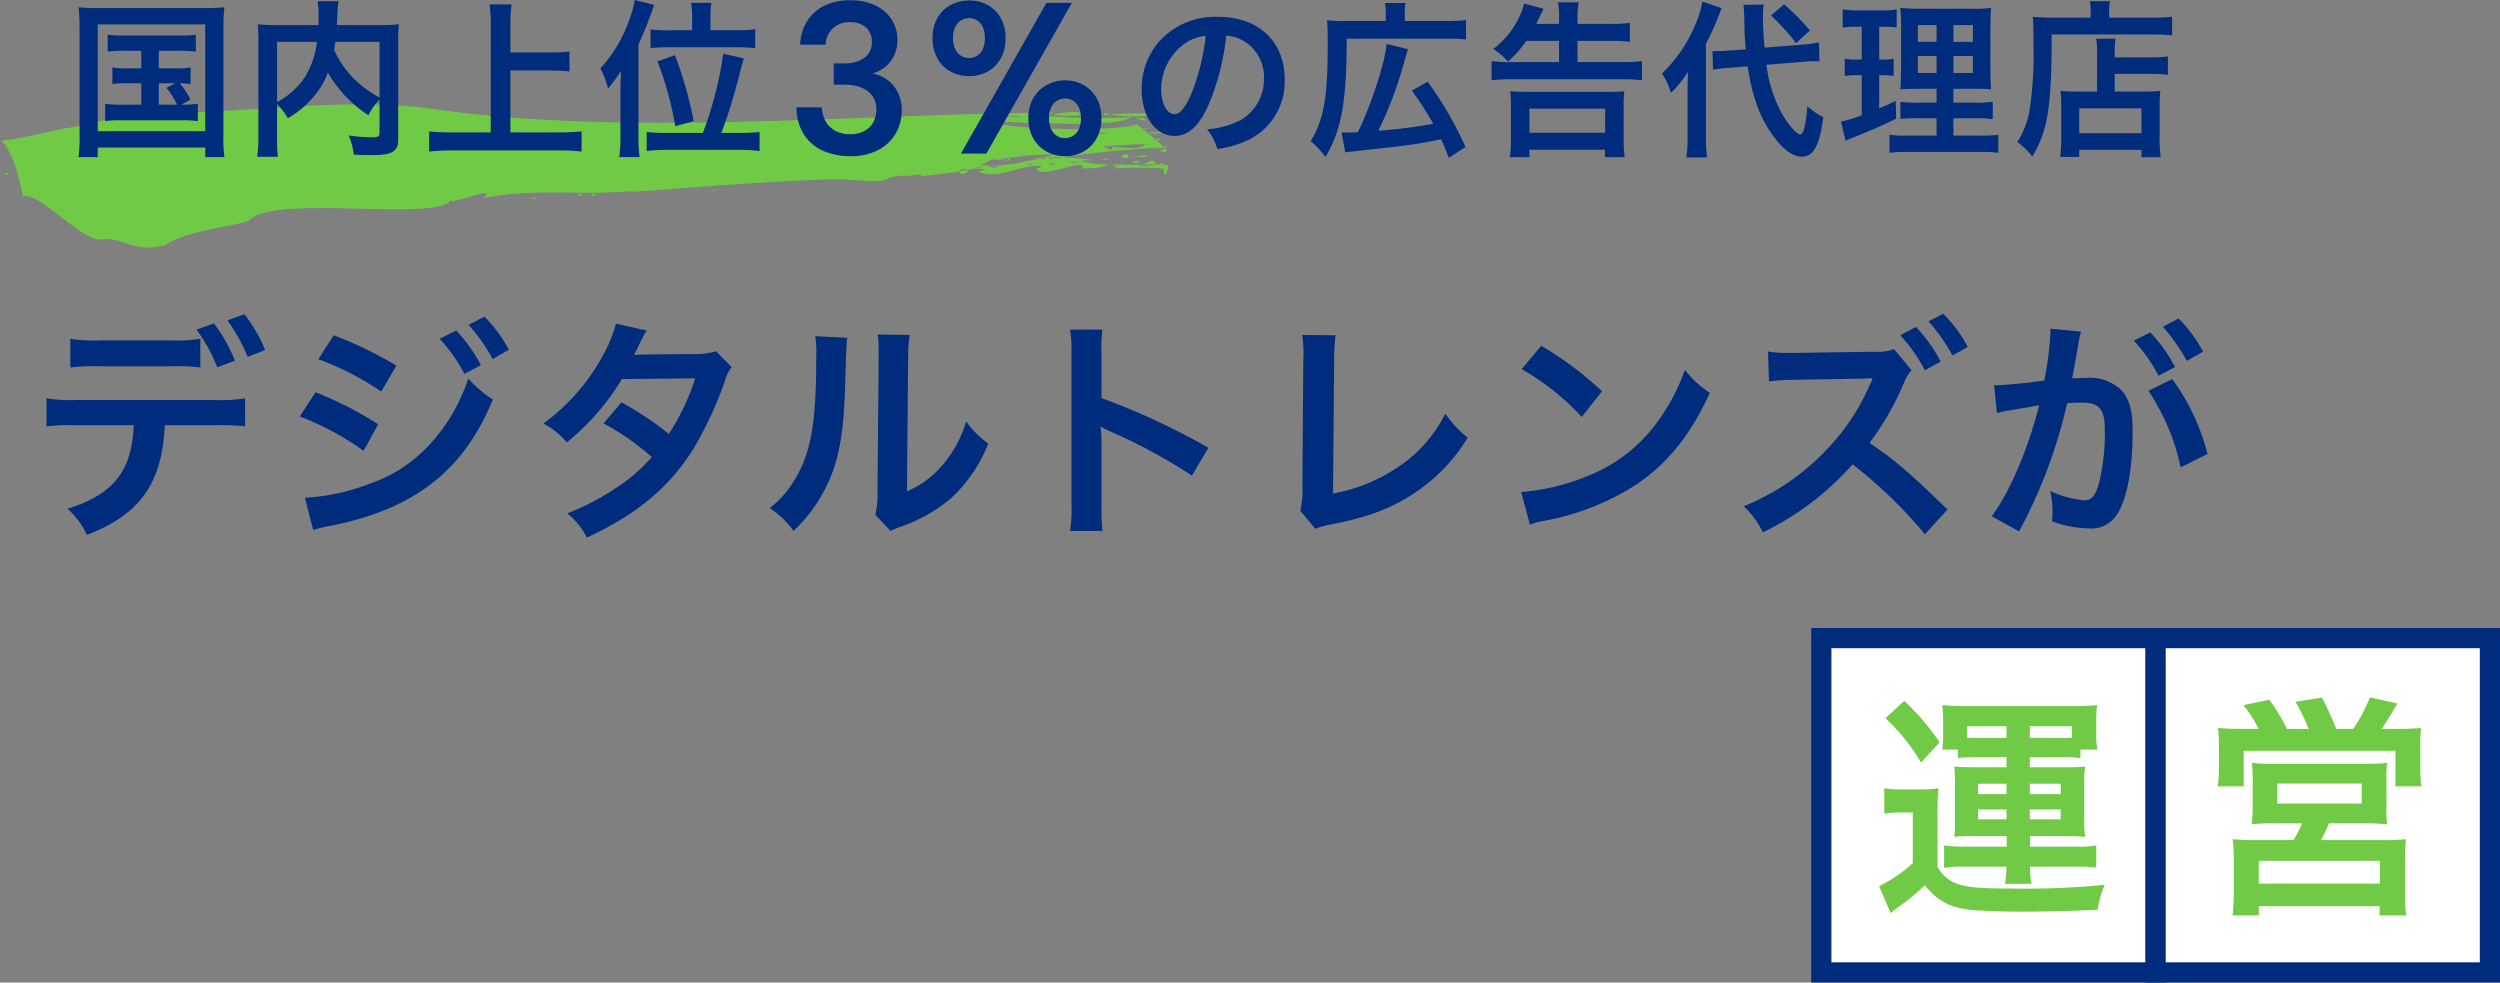 <svg xmlns="http://www.w3.org/2000/svg" width="371.5" height="146.001" viewBox="0 0 371.5 146.001"><rect x="0" y="0" width="371.5" height="146.001" fill="#808080" stroke="none"/><g transform="translate(-30 -8369.593)"><path d="M-137.13-26.985a22.03,22.03,0,0,1-4.515.245h-10.29a22.451,22.451,0,0,1-4.515-.245v4.27A28.918,28.918,0,0,1-152-22.89h10.43a28.62,28.62,0,0,1,4.445.175Zm2.205,12.845a30.747,30.747,0,0,1,4.445.175V-18.13a22.877,22.877,0,0,1-4.515.245H-155.47a22.877,22.877,0,0,1-4.515-.245v4.165a30.747,30.747,0,0,1,4.445-.175h8.505c-.245,6.79-2.975,10.255-9.835,12.425A11.126,11.126,0,0,1-154,2.17c7.91-3.045,11.2-7.665,11.585-16.31Zm7.42-11.165a21.463,21.463,0,0,0-3.08-5.32l-2.52.91a25.422,25.422,0,0,1,3.01,5.425ZM-137.69-28.35a25.8,25.8,0,0,1,3.08,5.6l2.625-.98a24.7,24.7,0,0,0-3.115-5.53Zm18.1,4.41a42.373,42.373,0,0,1,9.345,4.8l2.24-3.85a57.636,57.636,0,0,0-9.31-4.515Zm-2.765,8.505a40.624,40.624,0,0,1,9.485,5.11l2.17-3.955a55.242,55.242,0,0,0-9.31-4.76Zm20.79-11.55a23.622,23.622,0,0,1,3.675,5.215l2.45-1.3A22.682,22.682,0,0,0-99.12-28.21Zm-18.795,28.42a20.666,20.666,0,0,1,2.45-.6C-105.385-1.61-98-7.35-93.66-17.955A17.017,17.017,0,0,1-97.3-21.07c-2.52,7.455-7.77,13.195-14.175,15.435A31.093,31.093,0,0,1-121.59-3.36ZM-91.28-25.34a20.24,20.24,0,0,0-3.64-4.935l-2.345,1.225a25.788,25.788,0,0,1,3.57,5.075Zm30.765.21a9.188,9.188,0,0,1-3.08.42c-8.54.07-8.54.07-9.1.14a17.441,17.441,0,0,0,.84-1.68,18.441,18.441,0,0,1,1.05-1.96l-4.55-1.015a21.337,21.337,0,0,1-2.03,4.865,30.089,30.089,0,0,1-8.785,9.975,11.11,11.11,0,0,1,3.5,2.8A36.21,36.21,0,0,0-74.48-21l10.885-.1a33.44,33.44,0,0,1-3.92,8.26,45.557,45.557,0,0,0-7.035-4.69l-2.66,3.115a39.623,39.623,0,0,1,7.175,5.005,25.407,25.407,0,0,1-5.74,4.865A35.274,35.274,0,0,1-82.6-1.05a11.108,11.108,0,0,1,2.9,3.605c7.455-3.43,12.39-7.56,15.96-13.37a58.7,58.7,0,0,0,4.48-9.625,6.269,6.269,0,0,1,1.085-2.345Zm14.77-2.24a17.591,17.591,0,0,1,.14,3.185c0,9.8-.8,14.315-3.325,18.34a14.38,14.38,0,0,1-3.6,4.025A12.457,12.457,0,0,1-49,1.575,22.288,22.288,0,0,0-44.17-4.9c1.82-3.605,2.59-7.56,2.835-14.385.21-6.86.21-6.86.35-7.84Zm9.275-.245a15.148,15.148,0,0,1,.14,2.31v1.05L-36.5-4.515a15.684,15.684,0,0,1-.315,3.71l2.24,2.38a15.23,15.23,0,0,1,1.505-.63,23.116,23.116,0,0,0,7.455-4.2,21.721,21.721,0,0,0,5.565-8.155,14.671,14.671,0,0,1-3.29-3.29,17.1,17.1,0,0,1-3.43,6.4,14.071,14.071,0,0,1-5.355,3.99l.175-19.915a18.966,18.966,0,0,1,.245-3.325ZM-3.08,1.575A38.477,38.477,0,0,1-3.22-2.31v-9.24a18.1,18.1,0,0,0-.14-2.38,11.308,11.308,0,0,0,1.19.6A82.808,82.808,0,0,1,10.22-6.65l2.45-4.13A102.827,102.827,0,0,0-3.22-18.165v-6.51a23.462,23.462,0,0,1,.14-3.675h-4.8a22.5,22.5,0,0,1,.21,3.57V-2.345a23.578,23.578,0,0,1-.21,3.92ZM26.6-27.545a17.025,17.025,0,0,1,.175,3.6l-.14,18.9a12.343,12.343,0,0,1-.315,3.6l2.24,2.7a10.028,10.028,0,0,1,2.1-.6C36.33-.42,39.9-1.785,43.4-4.13a26.093,26.093,0,0,0,7.8-8.155,16.441,16.441,0,0,1-3.325-3.57A20.683,20.683,0,0,1,40.74-7.84a25.173,25.173,0,0,1-9.555,3.85l.175-19.985a27.084,27.084,0,0,1,.21-3.535ZM59.22-22.47a36.747,36.747,0,0,1,8.925,7.105l3.01-3.815a49.57,49.57,0,0,0-9.03-6.755ZM60.445.63a12.39,12.39,0,0,1,2.31-.595A37.8,37.8,0,0,0,76.09-5.215c4.795-3.185,8.12-7.315,11.1-13.72a15.092,15.092,0,0,1-3.71-3.43,29.226,29.226,0,0,1-3.57,7A23.384,23.384,0,0,1,69.51-6.79,33.35,33.35,0,0,1,59.15-4.2ZM122.5-1.61c-5.775-5.6-7.7-7.245-11.585-9.9a42.182,42.182,0,0,0,5.11-8.925,7.069,7.069,0,0,1,1.12-1.89l-2.59-3.115a7.582,7.582,0,0,1-3.115.385l-11.69.175h-.84a15.317,15.317,0,0,1-3.08-.21l.14,4.445a29.926,29.926,0,0,1,3.815-.245l10.5-.175.315-.035a6.494,6.494,0,0,0,.77-.035,1.03,1.03,0,0,0-.105.315l-.1.245-.175.385a33.276,33.276,0,0,1-7.28,10.535A35.065,35.065,0,0,1,92.225-2.1,13.08,13.08,0,0,1,95.06,1.785,42.323,42.323,0,0,0,108.4-8.33,69.016,69.016,0,0,1,119.14,2.065Zm-7.035-25.9A23.622,23.622,0,0,1,119.14-22.3l2.345-1.3a22.682,22.682,0,0,0-3.675-5.145Zm10.045,1.75a20.241,20.241,0,0,0-3.64-4.935l-2.205,1.12a25.787,25.787,0,0,1,3.57,5.075Zm26.845,6.51A32.737,32.737,0,0,1,157.15-7.875l3.99-1.995A32.552,32.552,0,0,0,155.89-21Zm-10.29-7.7a8.142,8.142,0,0,1,.28-1.085l-4.55-.455v.63a49.234,49.234,0,0,1-.91,7.07,71.884,71.884,0,0,1-7.455.735l.42,4.13a14.372,14.372,0,0,1,1.435-.35l3.185-.525c1.12-.21,1.12-.21,1.645-.28C134.47-10.57,131.775-4.27,129.08-.6l4.06,2.24a75.144,75.144,0,0,0,7.14-19.04c.8-.07,1.365-.1,2.1-.1,2.7,0,3.5.945,3.5,4.165a31.1,31.1,0,0,1-.91,7.98c-.525,1.715-1.085,2.38-2.1,2.38a14.652,14.652,0,0,1-5.11-1.4,13.146,13.146,0,0,1,.35,2.975c0,.35-.035.875-.07,1.54a16.226,16.226,0,0,0,5.39,1.05,4.432,4.432,0,0,0,3.885-1.575c1.68-1.925,2.695-6.72,2.695-12.74,0-3.185-.455-4.865-1.645-6.195a6.78,6.78,0,0,0-5.18-1.855c-.63,0-1.12.035-2.17.07.1-.455.1-.455.21-1.05.35-1.89.6-3.325.77-4.34Zm8.12.245a23.623,23.623,0,0,1,3.675,5.215l2.45-1.295a22.682,22.682,0,0,0-3.675-5.145Zm10.29,1.645a20.241,20.241,0,0,0-3.64-4.935L154.49-28.77a25.787,25.787,0,0,1,3.57,5.075Z" transform="translate(196.899 8446.917)" fill="#002c7e"/><g transform="translate(-3491.676 -506.906)"><rect width="49.676" height="49.676" transform="translate(3792.324 8971.323)" fill="#fff" stroke="#002c7e" stroke-width="3"/><rect width="49.676" height="49.676" transform="translate(3842 8971.323)" fill="#fff" stroke="#002c7e" stroke-width="3"/><path d="M-22.155-20.65v1.5h-4.97c-1.33,0-1.96-.035-2.8-.1a15.678,15.678,0,0,1,.1,2.59v5.285a16.373,16.373,0,0,1-.1,2.555,22.861,22.861,0,0,1,2.8-.105h5V-7.35h-6.545a22.509,22.509,0,0,1-2.765-.175V-4.2a15.892,15.892,0,0,1,2.8-.175h6.475a17.505,17.505,0,0,1-.21,2.555h3.92a16.684,16.684,0,0,1-.21-2.555h6.93a20.976,20.976,0,0,1,2.905.14v-3.29a14.07,14.07,0,0,1-2.8.175h-7.035V-8.925h5.32c1.085,0,1.715.035,2.87.105a17.447,17.447,0,0,1-.14-2.555V-16.66a18.281,18.281,0,0,1,.14-2.59,28.312,28.312,0,0,1-2.87.1H-18.69v-1.5h4.97a16.849,16.849,0,0,1,2.555.14v-1.26h2.52a10.722,10.722,0,0,1-.175-2.275v-2.1a13.643,13.643,0,0,1,.14-2.24,31.114,31.114,0,0,1-3.325.14h-16.31a30.435,30.435,0,0,1-3.4-.14,15.446,15.446,0,0,1,.14,2.31v2.17a13.672,13.672,0,0,1-.14,2.135h2.345v1.26a18.6,18.6,0,0,1,2.59-.14Zm0-2.87h-4.8a10.532,10.532,0,0,1-1.085-.035v-1.68h5.88Zm3.465,0v-1.715h6.265v1.715H-18.69Zm-3.465,6.825v1.54H-26.39v-1.54Zm3.465,0h4.585v1.54H-18.69Zm-3.465,3.815v1.47H-26.39v-1.47Zm3.465,0h4.585v1.47H-18.69ZM-40.145-26.425a28.786,28.786,0,0,1,5.285,6.58l2.765-3.01a36.248,36.248,0,0,0-5.25-6.16ZM-40.32-12.25a13.622,13.622,0,0,1,2.38-.175h1.855V-4.9A21.584,21.584,0,0,1-41.09-1.47l1.715,3.99c.385-.315.735-.6,1.015-.805A31.553,31.553,0,0,0-34.3-1.61c1.96,2.45,4.025,3.465,7.455,3.71,1.435.105,4.41.21,6.51.21,4.06,0,7-.07,11.725-.28A14.537,14.537,0,0,1-7.56-1.68a117.677,117.677,0,0,1-13.195.56c-4.69,0-6.79-.14-8.085-.525a5.283,5.283,0,0,1-3.57-2.73v-7.84a35.265,35.265,0,0,1,.14-3.815,15.662,15.662,0,0,1-2.66.175h-2.59a16.135,16.135,0,0,1-2.8-.175Zm53.305-12.6c-1.575,0-2.555-.035-3.71-.14a31.39,31.39,0,0,1,.14,3.185v2.765a22.844,22.844,0,0,1-.175,2.73h3.85v-5.285H35.63v5.285h3.85a22.077,22.077,0,0,1-.14-2.765v-2.8a26.321,26.321,0,0,1,.1-3.115,35.471,35.471,0,0,1-3.745.14H33.6c.665-.98,1.715-2.7,2.31-3.78l-4.06-.91a23.963,23.963,0,0,1-2.485,4.69h-2.52A46.475,46.475,0,0,0,24.71-29.5l-3.92.63a32.3,32.3,0,0,1,1.96,4.025H19.53a32.583,32.583,0,0,0-2.625-4.34l-3.85.805A18.848,18.848,0,0,1,15.3-24.85ZM21.77-10.815a14.08,14.08,0,0,1-1.3,2.485H14.7a26.644,26.644,0,0,1-3.255-.14,26.7,26.7,0,0,1,.175,3.325V-.6c0,1.19-.07,2.275-.175,3.465H15.33V1.5H33.285V2.87H37.24a22.763,22.763,0,0,1-.175-3.43V-5.11a26.394,26.394,0,0,1,.14-3.36,26.116,26.116,0,0,1-3.325.14H24.57a23.062,23.062,0,0,0,1.19-2.485h4.97a36.148,36.148,0,0,1,3.675.14,22.229,22.229,0,0,1-.1-3.15v-3.22a17.728,17.728,0,0,1,.1-2.765,18.069,18.069,0,0,1-2.555.14H16.94a19.356,19.356,0,0,1-2.66-.14,17.8,17.8,0,0,1,.14,2.66v3.325a24.417,24.417,0,0,1-.14,3.15,32.4,32.4,0,0,1,3.675-.14ZM18.06-16.73H30.625v2.975H18.06ZM15.33-5.25H33.32v3.395H15.33Z" transform="translate(3842 9009.661)" fill="#71ca46"/></g><g transform="translate(27.318 8393.62) rotate(-3)"><g transform="translate(3 -6)"><path d="M310.984,34.693c.211-.2.712-.171,1.182-.168-.349.224-.621.056-1.182.168" transform="translate(-206.069 -18.654)" fill="#71ca46" fill-rule="evenodd"/><path d="M258.946,34.049c-.3.069-.278-.119-.537-.084.01-.25.641-.224.537.084" transform="translate(-171.231 -18.261)" fill="#71ca46" fill-rule="evenodd"/><path d="M231.643,33.883c.195.142.543-.069.86-.084-.042.161-.838.444-.86.084" transform="translate(-153.495 -18.263)" fill="#71ca46" fill-rule="evenodd"/><path d="M252.355,33.781a1.319,1.319,0,0,1,.86-.167.835.835,0,0,1-.86.167" transform="translate(-167.219 -18.161)" fill="#71ca46" fill-rule="evenodd"/><path d="M485.285,31.128c-.12.169-.831.1-.968,0,.234-.257.605.08.968,0" transform="translate(-320.925 -16.767)" fill="#71ca46" fill-rule="evenodd"/><path d="M497.381,30.871a5.463,5.463,0,0,1,2.258-.084c-.491.285-1.214-.009-2.258.084" transform="translate(-329.581 -16.593)" fill="#71ca46" fill-rule="evenodd"/><path d="M492.283,30.4c1.013-1.2,1.824.714,0,0,.057-.067.268.1,0,0" transform="translate(-326.203 -16.209)" fill="#71ca46" fill-rule="evenodd"/><path d="M442.145,29.237c.892.189-.8.848,0,0,.169.036-.121.129,0,0" transform="translate(-292.835 -15.798)" fill="#71ca46" fill-rule="evenodd"/><path d="M501.036,18.621c1.281.864-3.3-.688,0,0-.468-.315-.385-.08,0,0" transform="translate(-331.194 -9.964)" fill="#71ca46" fill-rule="evenodd"/><path d="M1.441,17.375c.111-.46-1.323.281,0,0-.045.187-.345.074,0,0" transform="translate(-0.581 -9.305)" fill="#71ca46" fill-rule="evenodd"/><path d="M485.593,16.608c.022-.139.8-.337.752,0-.245.041-.549.166-.752,0" transform="translate(-321.77 -8.874)" fill="#71ca46" fill-rule="evenodd"/><path d="M479.02,16.447c.179.075.11.292-1.075,0,.074-.182,3.6-.623,1.075,0-.789-.33.326-.08,0,0" transform="translate(-316.703 -8.713)" fill="#71ca46" fill-rule="evenodd"/><path d="M467.161,16a28.569,28.569,0,0,1-4.193-.252c.525-.155,4.626-.707,4.193.252-.868-.115.056-.124,0,0" transform="translate(-306.778 -8.346)" fill="#71ca46" fill-rule="evenodd"/><path d="M66.217,15.369c-2.291,3.185-26.6-2.447-30.1,1.51-3.688.856-9.352.994-12.577,2.936-5.066,1.021-5.915-1.723-9.89-1.342-3.426-.915-8.33-7.447-10.856-7.047C2.717,10.9,2.031,5.1,0,2.954.77,3.3,8.4,1.8,10.056,1.653,13.467,1.341,20.822-.437,23.219.1,36.5.921,51.573-.844,64.131,1.642c28.928,5.727,61.421,4,92.166,5.422-3.306,1.705-4.85.028-.373.5a81.739,81.739,0,0,0,11.875.762c-1.758,1.708-19.1-.437-21.391-.5,3.53,1.48,19.479,2.6,22.251,1.594,2.8,2.552,5.694,4.949,3.333,4.194.561-.352,2.09-1.126-.753-.335,6.2-.465-11.789-.081-14.511.587-4.584-.852,9.289.888,3.547.5.71,1.152,12.308.968,12.684,1.426.188-.028-.663,2.66-.645.419a57.308,57.308,0,0,0-7.632-.419,2.887,2.887,0,0,1,.752-.168c-2.265-1.27-.22.317-5.267-.084,1.037-1.732-6.4,1.454-6.772-.336a1.615,1.615,0,0,0,.86-.252c-2.964-.667-6.13,1.687-9.352.336-.016-.1.993-.359.968-.336-3.818-.7-1.87.669-3.763.42q-.534-.834,1.5-.5-3.639.41-7.309.587c.022-.736-3.541.3-1.612-.084a6.546,6.546,0,0,0-3.871.335c-.279.382-6.02-.33-6.02-.419-8.424-.348-21.94.052-31.818.252a.383.383,0,0,1,.43-.168c-7.09.444-14.28-1.234-22.251-.084,2.321-1.923-4.526.763-4.945.084-.166.231-.128-.207,0,0m97.283-3.02c.03.013,1.731,1.3,1.291.251.983-.092,3.932.832,4.944-.084-.856-.277-6.322.035-6.235-.167.286.121.1-.228,0,0m7.847,3.188c-.893-1.366-1.232.118-2.9-.084a5.866,5.866,0,0,0,2.9.084c-.191-.291-.716-.015,0,0m1.075-.084c-.3.014-.738-.072-.752.168.244-.061.839.151.752-.168m-6.235-.336c.326.221,0-.13,0,0,.246.167,0,.084,0,0m2.8-.252c-2.518,0-.721.631,0,0-.394,0-.271.237,0,0m-9.03-.084c.136-.272-4.131-.669,0,0,.158-.319-.68-.11,0,0m-3.763-.168c-.269.07-.925-.163-.86.168.366.006.75.026.86-.168m-8.491,0c.063-.077-.914-.155-1.183-.167.181.387,1.042.34,1.183.167m5.267-.167a1.789,1.789,0,0,0-.86.167c.366.006.75.027.86-.167m-8.6.167c.327-.052.926.108,1.075-.084-.327.053-.925-.107-1.075.084m2.687-1.174a16.647,16.647,0,0,1-1.827.754c2.485.843,9.745-.585,10.964-.922-3.093-.306-6.048.231-9.137.168.146.385,3.974.082,0,0m9.029.251h-.753c-.024.353.665.089.753,0m-2.472.084a4.6,4.6,0,0,1,1.074.084c.13-.362-.865-.3-1.074-.084m1.29-1.51a12.246,12.246,0,0,0,1.4.084c-.035-.311-1.192-.185-1.4-.084m16.231-.42c.156.13.551.074.861.085.109-.288-.808-.2-.861-.085m-2.58-1.007c4.479.3,5.389-.269,0,0,2.643.176,3.169-.158,0,0M162.21,10.5c.586-.158,1.4.272,1.935-.084-.828.086-1.57-.3-1.935.084m7.2-.42c1.5.277.534-.2,0,0M148.451,7.232c-2.641-.32,5.533.485,3.44.252a9.817,9.817,0,0,0-3.44-.252c-.214-.026,1.193.069,0,0" transform="translate(0 0)" fill="#71ca46" fill-rule="evenodd"/><path d="M494.3,31.02c-.256-.12,2.274-.36,0,0-.408-.191.467-.074,0,0" transform="translate(-327.464 -16.659)" fill="#71ca46" fill-rule="evenodd"/><path d="M495.556,17.159a19.226,19.226,0,0,1-7.094-.336,62.752,62.752,0,0,1,7.094.336c-1.359.4-2.966-.087,0,0" transform="translate(-323.672 -9.089)" fill="#71ca46" fill-rule="evenodd"/></g></g><g transform="translate(-72.639 -392.082)"><path d="M-63.675-16.025a5.464,5.464,0,0,1,2.525.75,6.194,6.194,0,0,1,3.075,5.55,7,7,0,0,1-3.475,6.25A13.286,13.286,0,0,1-66.525-2.1,7.975,7.975,0,0,1-65,.825a16.344,16.344,0,0,0,3.925-1.05A9.631,9.631,0,0,0-55-9.55c0-5.625-3.9-9.275-9.9-9.275a11.222,11.222,0,0,0-8.6,3.5A10.739,10.739,0,0,0-76.25-8.05c0,4.025,2.05,6.925,4.9,6.925,2.05,0,3.65-1.475,5.075-4.7A36.167,36.167,0,0,0-63.675-16.025Zm-3.05.025A32.948,32.948,0,0,1-68.8-7.55c-.9,2.15-1.75,3.2-2.575,3.2-1.1,0-1.975-1.625-1.975-3.675a8.37,8.37,0,0,1,3.4-6.75A6.364,6.364,0,0,1-66.725-16ZM-46,1.325c.275-.05.425-.075.875-.125,4.1-.45,6.425-.7,7-.775,2.7-.35,2.9-.375,6.375-1.05.475,1.025.65,1.45,1.15,2.75l2.475-1.6a52.314,52.314,0,0,0-5.625-9.7L-36.1-7.85a44.364,44.364,0,0,1,3.175,4.925A78.058,78.058,0,0,1-41.075-1.9a59.692,59.692,0,0,0,4-10.775c.175-.575.2-.7.4-1.35L-39.85-14.8c-.175,2.55-2.325,9.2-4.275,13.125-.525.025-1.475.05-1.775.05a6.1,6.1,0,0,1-.65-.025ZM-39.975-18.2H-46.1a19.412,19.412,0,0,1-2.6-.125c.075.875.1,1.7.1,3.575,0,7.875-.575,11.175-2.525,14.4A13.763,13.763,0,0,1-48.925,2c2.4-4.075,3.125-8.2,3.15-17.575H-30.95a20.925,20.925,0,0,1,2.9.125v-2.9a20.752,20.752,0,0,1-2.9.15h-6.2v-1.2a5.861,5.861,0,0,1,.125-1.475H-40.1a6.039,6.039,0,0,1,.125,1.425Zm25.75,2.95v3.15H-21.5a21.643,21.643,0,0,1-2.75-.15V-9.4a23.948,23.948,0,0,1,2.85-.15H-4.725A22.642,22.642,0,0,1-1.9-9.4v-2.85a21.185,21.185,0,0,1-2.85.15h-6.725v-3.15H-6.4a19.013,19.013,0,0,1,2.7.15v-2.825a18.923,18.923,0,0,1-2.725.15h-5.05v-.85a12.344,12.344,0,0,1,.175-2.35h-3.075a11.861,11.861,0,0,1,.15,2.325v.875h-3.4c.125-.25.5-1,1.1-2.25l-2.9-.775a8.5,8.5,0,0,1-.775,2.1A12.326,12.326,0,0,1-24-14.05a10.33,10.33,0,0,1,2.175,1.875A15.438,15.438,0,0,0-19.1-15.25Zm-4.4,17.275V.925H-7.4v1.1h2.925A19.47,19.47,0,0,1-4.625-.75V-5.4a18.908,18.908,0,0,1,.1-2.375A22.435,22.435,0,0,1-7-7.675H-18.975a22.642,22.642,0,0,1-2.5-.1,18.908,18.908,0,0,1,.1,2.375V-.775a21.133,21.133,0,0,1-.15,2.8Zm0-7.2h11.25V-1.6h-11.25ZM21.9-12.125c.825-.075,1.45-.1,1.85-.1.15,0,.325,0,.725.025L24.4-15.025a19.5,19.5,0,0,1-2.725.35l-5.35.425a39.815,39.815,0,0,1-.25-4.525A9.564,9.564,0,0,1,16.2-20.65l-3.025.05c.05.425.125,1.35.125,1.85.05,2.5.05,2.75.225,4.75l-2.275.175c-.625.05-1.425.1-1.9.1-.175,0-.375,0-.775-.025l.075,2.8a18.529,18.529,0,0,1,2.5-.3l2.65-.225C14.45-6.9,15.8-3.35,18-.6c1.325,1.675,2.625,2.55,3.825,2.55,1.775,0,2.65-1.6,3.225-5.875A10.333,10.333,0,0,1,22.675-5.55c-.25,2.975-.575,4.2-1.075,4.2C21.15-1.35,20-2.6,19.15-4a19.781,19.781,0,0,1-2.55-7.7ZM4.875-1A19.941,19.941,0,0,1,4.7,2.075H7.775A21.448,21.448,0,0,1,7.6-.95V-14.8a40.789,40.789,0,0,0,2.325-5.325L7.075-21.1A14.9,14.9,0,0,1,6.1-17.825,21.714,21.714,0,0,1,1.075-10.4,10.032,10.032,0,0,1,2.4-7.525,17.38,17.38,0,0,0,4.95-10.65c-.05.95-.075,1.6-.075,2.875Zm12.4-18.025A23.952,23.952,0,0,1,19.15-17.1a14.43,14.43,0,0,1,1.825,2.2l2.075-1.9a34.936,34.936,0,0,0-3.825-3.875Zm24.6,17.85H37.4A15.766,15.766,0,0,1,34.875-1.3V1.375A21.727,21.727,0,0,1,37.7,1.25H48.225a21.034,21.034,0,0,1,2.825.125V-1.3a17.4,17.4,0,0,1-2.65.125H44.375V-3.75H47.6a17.847,17.847,0,0,1,2.625.125V-6.2a17.4,17.4,0,0,1-2.65.125h-3.2v-2.05H47.25a25.593,25.593,0,0,1,2.725.075c-.075-.725-.1-1.6-.1-3.35v-5.325c0-1.525.025-2.7.1-3.425a21.7,21.7,0,0,1-3.225.125h-6.9a29.786,29.786,0,0,1-3.375-.125A27.214,27.214,0,0,1,36.6-16.8v5.65c-.05,2.525-.05,2.525-.1,3.1.75-.05,1.325-.075,3-.075h2.375v2.05h-2.8A14.967,14.967,0,0,1,36.5-6.2v2.55a20.5,20.5,0,0,1,2.6-.1h2.775Zm0-16.425v2.5H39.1v-2.5Zm2.5,0h2.9v2.5h-2.9Zm-2.5,4.6v2.525H39.1V-13Zm2.5,0h2.9v2.525h-2.9ZM30.75-17.35v4.875h-.775a9.118,9.118,0,0,1-1.75-.125v2.575a8.733,8.733,0,0,1,1.7-.125h.825V-4.2a21.222,21.222,0,0,1-3.075.95L28.35-.425l.5-.2c3.875-1.575,4.85-2,7.025-3.075L35.8-6.35c-1.1.55-1.4.675-2.45,1.125V-10.15h.575a10.433,10.433,0,0,1,1.575.1V-12.6a7.739,7.739,0,0,1-1.575.125H33.35V-17.35h.75a14.5,14.5,0,0,1,1.85.1v-2.675a10.917,10.917,0,0,1-2.225.15H30.2a13.333,13.333,0,0,1-2.275-.15v2.7A10.538,10.538,0,0,1,29.8-17.35ZM65.725-7.725h-3.2a17.254,17.254,0,0,1-2.225-.1,18.354,18.354,0,0,1,.1,2.2v4.55A23.19,23.19,0,0,1,60.25,2h2.825V.95h9.25V2.025h2.85a21.51,21.51,0,0,1-.15-3.25V-5.3a24.657,24.657,0,0,1,.1-2.525,16.581,16.581,0,0,1-2.2.1H68.35V-10.35H73.7a18.919,18.919,0,0,1,2.55.15v-2.75a16.228,16.228,0,0,1-2.65.15H68.35v-.3a17.987,17.987,0,0,1,.1-2.475H65.6a14.141,14.141,0,0,1,.125,2.475Zm-2.65,2.5h9.25v3.7h-9.25Zm1.7-13.475h-5.65c-1.125,0-2.075-.05-2.95-.125.075.875.1,1.675.1,3.8A57.536,57.536,0,0,1,55.75-5.3,12.631,12.631,0,0,1,53.875-.225,10.77,10.77,0,0,1,56.1,1.925C58.4-1.825,59-5.6,58.975-16.2h14.8c1.225,0,2.35.05,3.1.125V-18.85a23.2,23.2,0,0,1-3.15.15h-6.2v-.9a6.283,6.283,0,0,1,.125-1.55h-3a8.3,8.3,0,0,1,.125,1.525Z" transform="translate(348.538 8783)" fill="#002c7e"/><path d="M-14.576.384A9.8,9.8,0,0,1-18.544-.4a6.483,6.483,0,0,1-2.864-2.4,7.6,7.6,0,0,1-1.136-4.08h3.776a4.456,4.456,0,0,0,.528,2.032,3.625,3.625,0,0,0,1.424,1.44,4.461,4.461,0,0,0,2.24.528,4.387,4.387,0,0,0,2.128-.48A3.214,3.214,0,0,0-11.12-4.672a3.851,3.851,0,0,0,.448-1.856,3.36,3.36,0,0,0-.608-2.064,3.715,3.715,0,0,0-1.664-1.232,6.507,6.507,0,0,0-2.4-.416h-1.664v-3.168h1.664a4.77,4.77,0,0,0,2.88-.816,2.765,2.765,0,0,0,1.12-2.384,2.768,2.768,0,0,0-.848-2.112,3.387,3.387,0,0,0-2.416-.8,3.448,3.448,0,0,0-2.576.96,3.615,3.615,0,0,0-1.04,2.368H-22a7.047,7.047,0,0,1,1.04-3.5,6.232,6.232,0,0,1,2.576-2.288,8.554,8.554,0,0,1,3.808-.8,8.38,8.38,0,0,1,3.84.8A5.773,5.773,0,0,1-8.352-19.84,5.566,5.566,0,0,1-7.536-16.9a5.287,5.287,0,0,1-.48,2.272,4.955,4.955,0,0,1-1.3,1.712,5.184,5.184,0,0,1-1.9,1.008,5.467,5.467,0,0,1,2.224.992A5.167,5.167,0,0,1-7.456-9.04,5.9,5.9,0,0,1-6.9-6.4a6.729,6.729,0,0,1-.88,3.376,6.4,6.4,0,0,1-2.592,2.48A8.734,8.734,0,0,1-14.576.384ZM1.9,0l12.7-22.4h3.776L5.68,0ZM17.36.384A5.515,5.515,0,0,1,14.624-.3a5.161,5.161,0,0,1-1.968-1.952,5.842,5.842,0,0,1-.736-2.992,5.821,5.821,0,0,1,.736-3.008,5.194,5.194,0,0,1,1.968-1.936,5.515,5.515,0,0,1,2.736-.688,5.466,5.466,0,0,1,2.768.688,5.148,5.148,0,0,1,1.92,1.936,5.924,5.924,0,0,1,.72,3.008,5.945,5.945,0,0,1-.72,2.992A5.081,5.081,0,0,1,20.112-.3,5.49,5.49,0,0,1,17.36.384ZM17.328-2.3a2.267,2.267,0,0,0,1.216-.336,2.327,2.327,0,0,0,.864-.992,3.667,3.667,0,0,0,.32-1.616,3.645,3.645,0,0,0-.32-1.632,2.387,2.387,0,0,0-.848-.976,2.187,2.187,0,0,0-1.2-.336,2.211,2.211,0,0,0-1.184.336,2.345,2.345,0,0,0-.864.976,3.645,3.645,0,0,0-.32,1.632,3.667,3.667,0,0,0,.32,1.616,2.368,2.368,0,0,0,.848.992A2.131,2.131,0,0,0,17.328-2.3ZM3.12-11.52a5.685,5.685,0,0,1-2.768-.672A4.91,4.91,0,0,1-1.6-14.144a6.035,6.035,0,0,1-.72-3.008,5.945,5.945,0,0,1,.72-2.992A4.908,4.908,0,0,1,.368-22.08a5.711,5.711,0,0,1,2.752-.672,5.594,5.594,0,0,1,2.752.672,4.967,4.967,0,0,1,1.936,1.936,5.945,5.945,0,0,1,.72,2.992,6.035,6.035,0,0,1-.72,3.008,4.94,4.94,0,0,1-1.936,1.952A5.594,5.594,0,0,1,3.12-11.52Zm-.032-2.688A2.267,2.267,0,0,0,4.3-14.544a2.228,2.228,0,0,0,.848-.992,3.833,3.833,0,0,0,.3-1.616,3.945,3.945,0,0,0-.3-1.632A2.216,2.216,0,0,0,4.3-19.792a2.211,2.211,0,0,0-1.184-.336,2.293,2.293,0,0,0-1.2.336,2.276,2.276,0,0,0-.88,1.008,3.773,3.773,0,0,0-.32,1.632,3.667,3.667,0,0,0,.32,1.616,2.327,2.327,0,0,0,.864.992A2.211,2.211,0,0,0,3.088-14.208Z" transform="translate(243.538 8784.5)" fill="#002c7e"/><path d="M-40.9-13.775v2.6h-2.15A11.67,11.67,0,0,1-45.2-11.3v2.475a12.179,12.179,0,0,1,2.15-.125h2.15v3.175h-3a12.425,12.425,0,0,1-2.375-.15v2.6A14.8,14.8,0,0,1-43.9-3.45h9.05a16.03,16.03,0,0,1,2.35.125v-2.6a12.823,12.823,0,0,1-2.45.15l1.35-.75A12.241,12.241,0,0,0-35.175-8.95a10.144,10.144,0,0,1,1.6.125V-11.3a11.5,11.5,0,0,1-2.15.125H-38.3v-2.6h3.175a14.486,14.486,0,0,1,2.325.125v-2.525a13.927,13.927,0,0,1-2.325.125h-8.5a13.623,13.623,0,0,1-2.275-.125v2.525a13.992,13.992,0,0,1,2.275-.125Zm2.6,4.825h2.45l-1.325.675a10.979,10.979,0,0,1,1.575,2.5h-2.7ZM-50.075-1.225a23.671,23.671,0,0,1-.15,3.25h2.85V.6H-31.4V2.025h2.85A20.17,20.17,0,0,1-28.7-1.2V-17.25a25.76,25.76,0,0,1,.15-3,25.682,25.682,0,0,1-2.95.125H-47.275a23.4,23.4,0,0,1-2.95-.125,29.89,29.89,0,0,1,.15,3.025Zm2.7-16.475H-31.4V-1.825H-47.375ZM-5.5-1.725c0,.725-.125.8-1.35.8A23.379,23.379,0,0,1-10.1-1.2a9.313,9.313,0,0,1,.775,2.85c1,.05,1.75.075,2.425.075,2.35,0,3.25-.2,3.8-.9.3-.375.375-.75.375-1.8V-15.3a21.454,21.454,0,0,1,.1-2.425,21.682,21.682,0,0,1-2.85.125H-11.85c.025-.4.025-.4.05-.925.05-1.025.05-1.025.075-1.375a5.9,5.9,0,0,1,.15-1.25H-14.7a12.962,12.962,0,0,1,.15,2.2c0,.425,0,.775-.025,1.35H-20.7a23.75,23.75,0,0,1-2.9-.125,22.027,22.027,0,0,1,.1,2.425V-1.05a20.982,20.982,0,0,1-.175,3.025H-20.6A20.618,20.618,0,0,1-20.725-1V-5.85a9.364,9.364,0,0,1,1.6,2.1,14.336,14.336,0,0,0,4.75-4.425,11.124,11.124,0,0,0,1.2-2.375A18.59,18.59,0,0,0-7.15-4.2,9.538,9.538,0,0,1-5.5-6.55Zm0-13.375v8.275A16.879,16.879,0,0,1-9.425-9.75,14.68,14.68,0,0,1-12.25-13.9c.075-.45.1-.575.175-1.2Zm-15.225,0H-14.8a12.746,12.746,0,0,1-1.775,5.2,11.363,11.363,0,0,1-4.15,3.75ZM13.95-10.85h5.875a26.1,26.1,0,0,1,2.9.15v-2.975a25.464,25.464,0,0,1-2.9.15H13.95V-17.8a20.173,20.173,0,0,1,.175-2.875H10.85a21.4,21.4,0,0,1,.175,2.875V-1.65h-5.7a32.989,32.989,0,0,1-3.45-.15v3a31.25,31.25,0,0,1,3.45-.175H21.2a27.279,27.279,0,0,1,3.325.175v-3a32.107,32.107,0,0,1-3.375.15h-7.2Zm27-5.975h-3.3a20.3,20.3,0,0,1-2.875-.125v2.775a26.282,26.282,0,0,1,2.95-.125H47.45c1.175,0,2.075.05,2.875.125v-2.8a21.185,21.185,0,0,1-2.85.15h-3.8V-18.95a9.585,9.585,0,0,1,.15-1.95H40.8a10.848,10.848,0,0,1,.15,1.95ZM37.1-1.575a21.251,21.251,0,0,1-2.9-.15v2.85A19.365,19.365,0,0,1,37.175.95H48a19.8,19.8,0,0,1,2.975.175v-2.85a21.089,21.089,0,0,1-2.875.15H45.3A79.909,79.909,0,0,0,47.7-9.2c.575-2.175.575-2.175.925-3.45l-3.05-.7A54.885,54.885,0,0,1,42.55-1.575ZM30.3-.9a20.2,20.2,0,0,1-.175,2.925H33.15a21.023,21.023,0,0,1-.175-2.9V-14.7A55.884,55.884,0,0,0,35.3-20.6l-2.875-.725a15.871,15.871,0,0,1-.95,3.3,20.431,20.431,0,0,1-4.15,6.85,13.331,13.331,0,0,1,1.125,3A19.99,19.99,0,0,0,30.375-10.8C30.325-9.75,30.3-8.825,30.3-8ZM41.175-3.325a59.037,59.037,0,0,0-2.775-9.8l-2.6.925a49.57,49.57,0,0,1,2.65,9.625Z" transform="translate(164.538 8783)" fill="#002c7e"/></g></g></svg>